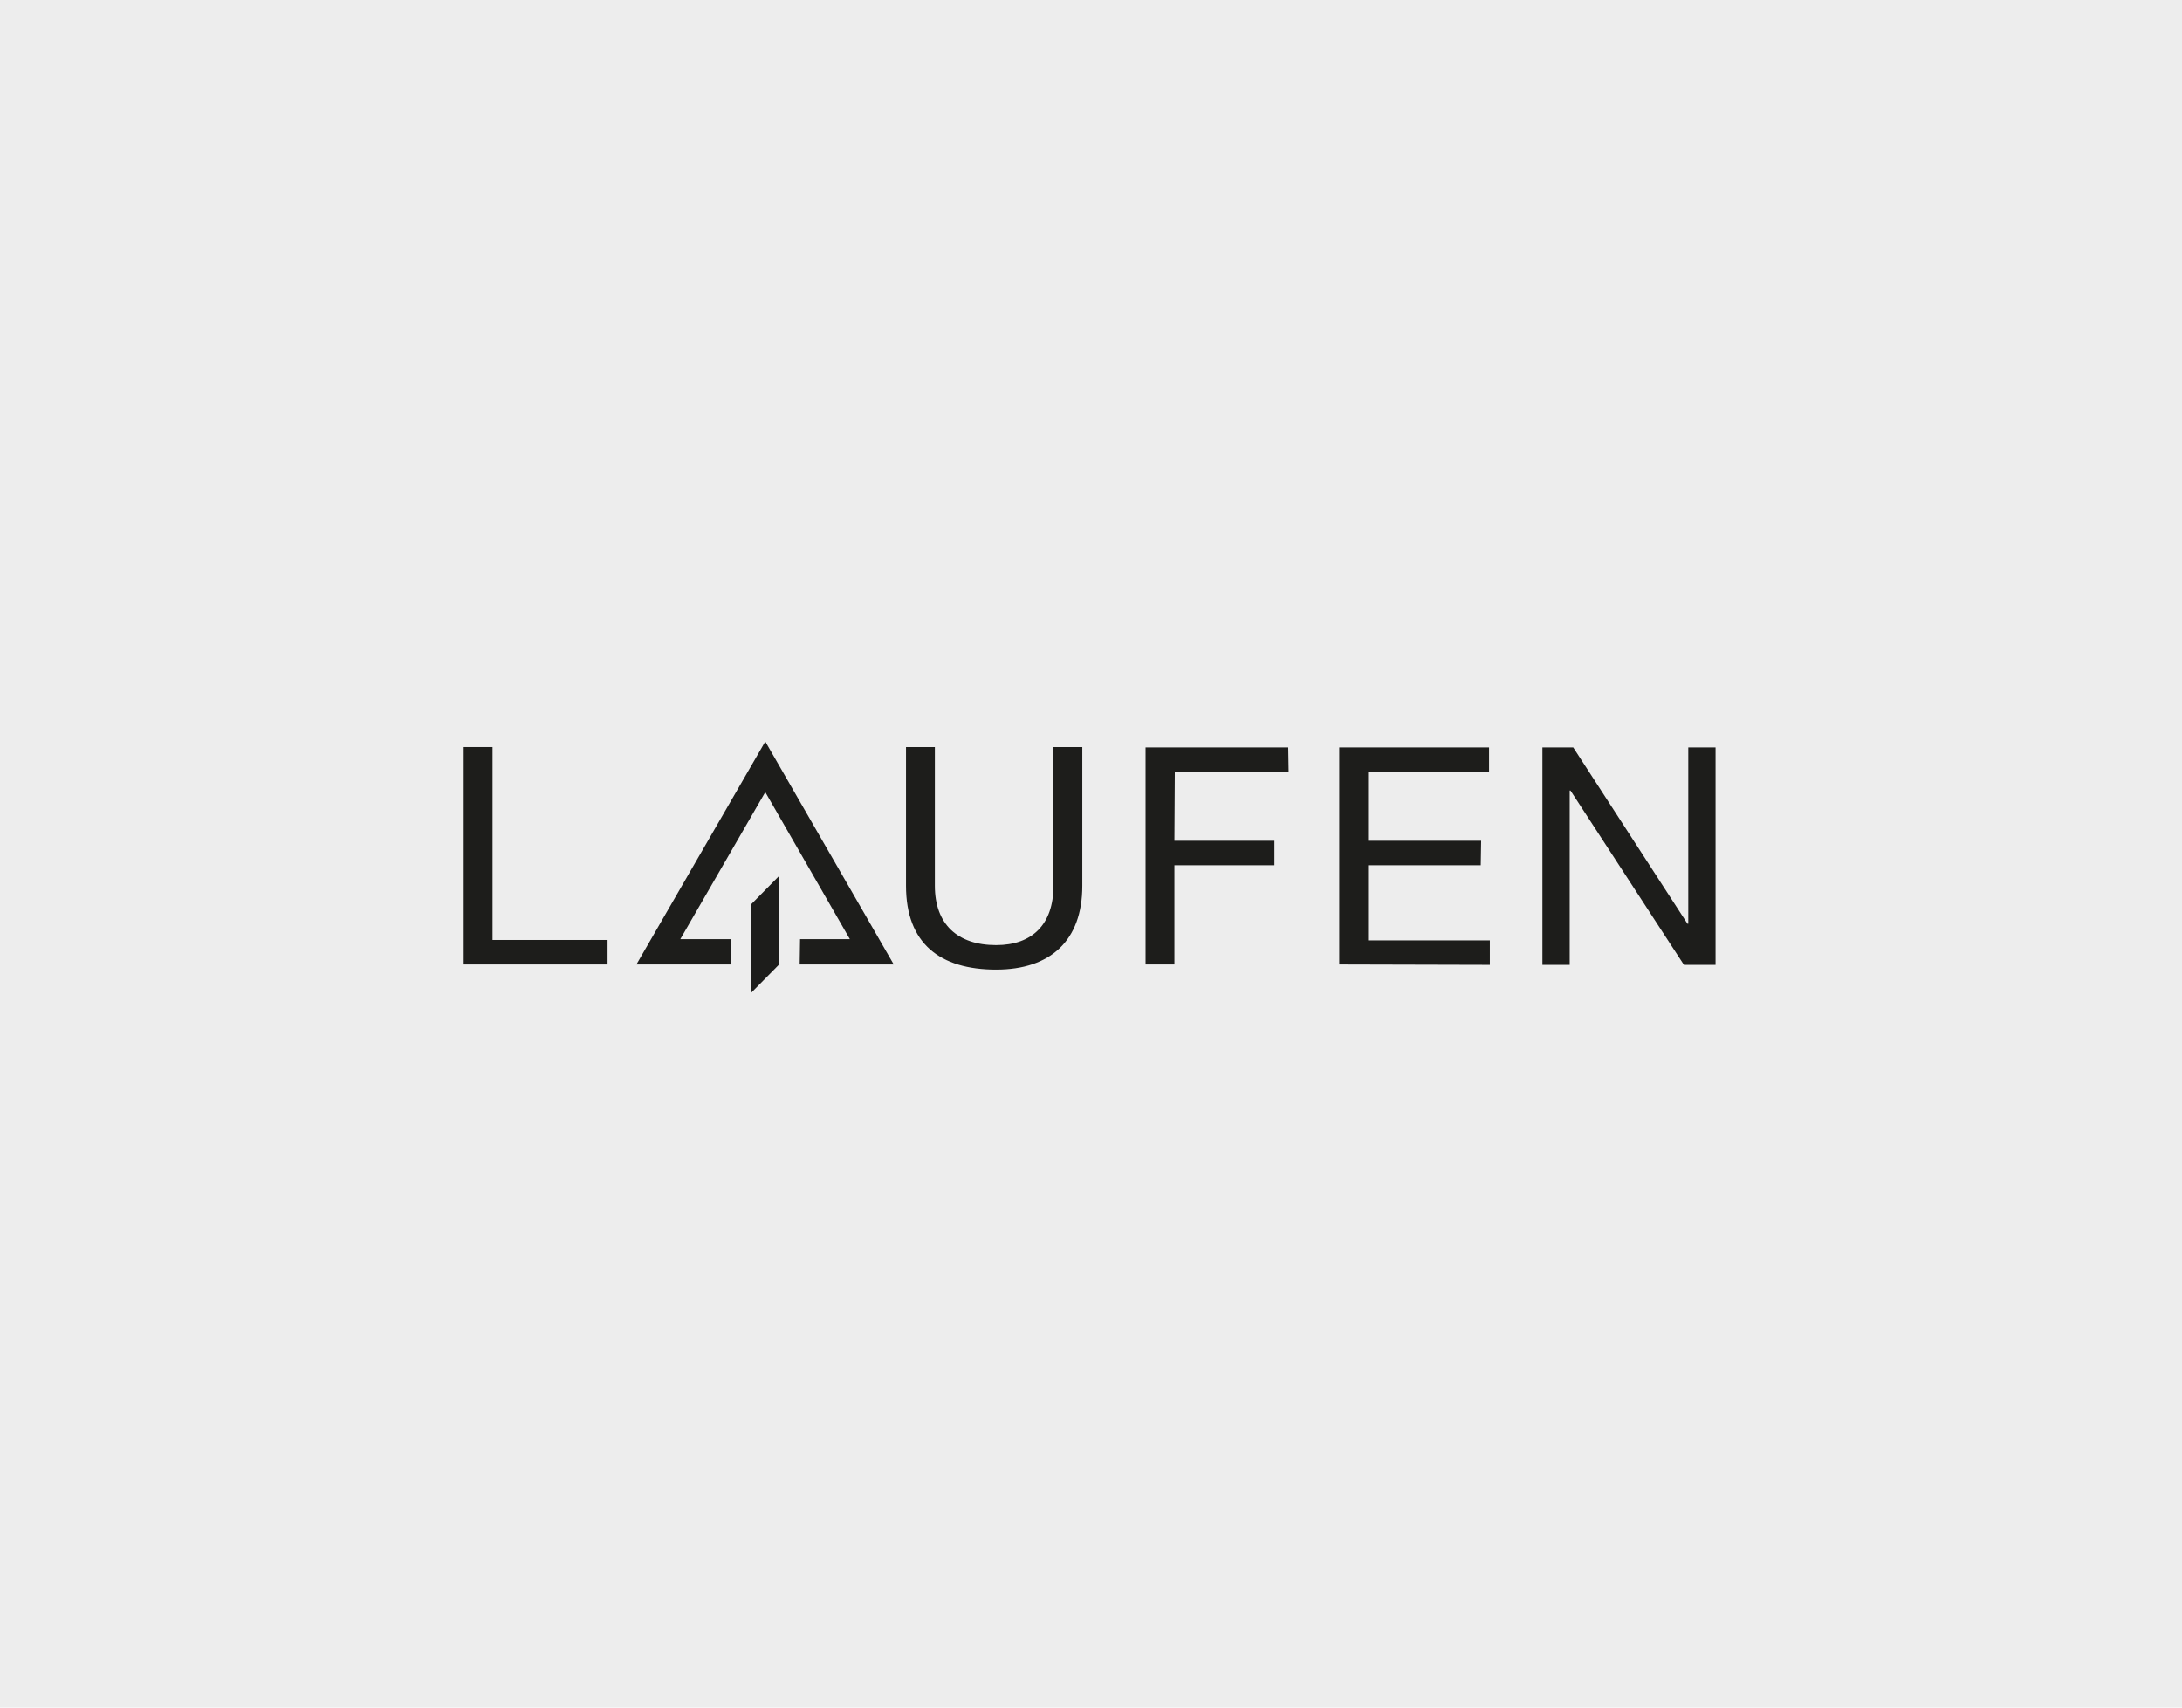 <?xml version="1.0" encoding="utf-8"?>
<!-- Generator: Adobe Illustrator 25.2.1, SVG Export Plug-In . SVG Version: 6.00 Build 0)  -->
<svg version="1.1" id="Ebene_1" xmlns="http://www.w3.org/2000/svg" xmlns:xlink="http://www.w3.org/1999/xlink" x="0px" y="0px"
	 viewBox="0 0 552 432" style="enable-background:new 0 0 552 432;" xml:space="preserve">
<style type="text/css">
	.st0{fill:#EDEDED;}
	.st1{fill:#1D1D1B;}
</style>
<rect x="-18.4" y="-14.4" class="st0" width="588.8" height="460.8"/>
<polygon class="st1" points="117.3,189 117.3,244 153.7,244 153.7,237.8 124.6,237.8 124.6,189 "/>
<g>
	<path class="st1" d="M273.8,224.1c0,13.9-8.1,21.2-21.8,21.2c-14.2,0-22.8-6.6-22.8-21.2V189h7.3v35.1c0,9.7,5.7,15,15.5,15
		c9.2,0,14.5-5.3,14.5-15V189h7.3V224.1z"/>
</g>
<polygon class="st1" points="289.8,189.1 325.9,189.1 326,195.2 297.2,195.2 297.1,212.7 322.4,212.7 322.4,218.9 297.1,218.9 
	297.1,244 289.8,244 "/>
<polygon class="st1" points="338.8,189.1 376.7,189.1 376.7,195.3 346.1,195.2 346.1,212.7 374.7,212.7 374.6,218.9 346.1,218.9 
	346.1,237.9 376.9,237.9 376.9,244.1 338.8,244 "/>
<polygon class="st1" points="390.2,189.1 390.2,244.1 397.1,244.1 397.1,200 397.3,200 426,244.1 434,244.1 434,189.1 427.1,189.1 
	427.1,233.7 426.9,233.7 398,189.1 "/>
<polygon class="st1" points="190.1,228.7 190.1,251.1 197.1,244 197.1,221.6 "/>
<polygon class="st1" points="193.6,187.6 161,244 184.9,244 184.9,237.6 172.1,237.6 193.6,200.4 215,237.6 202.4,237.6 202.3,244 
	226.1,244 "/>
</svg>
